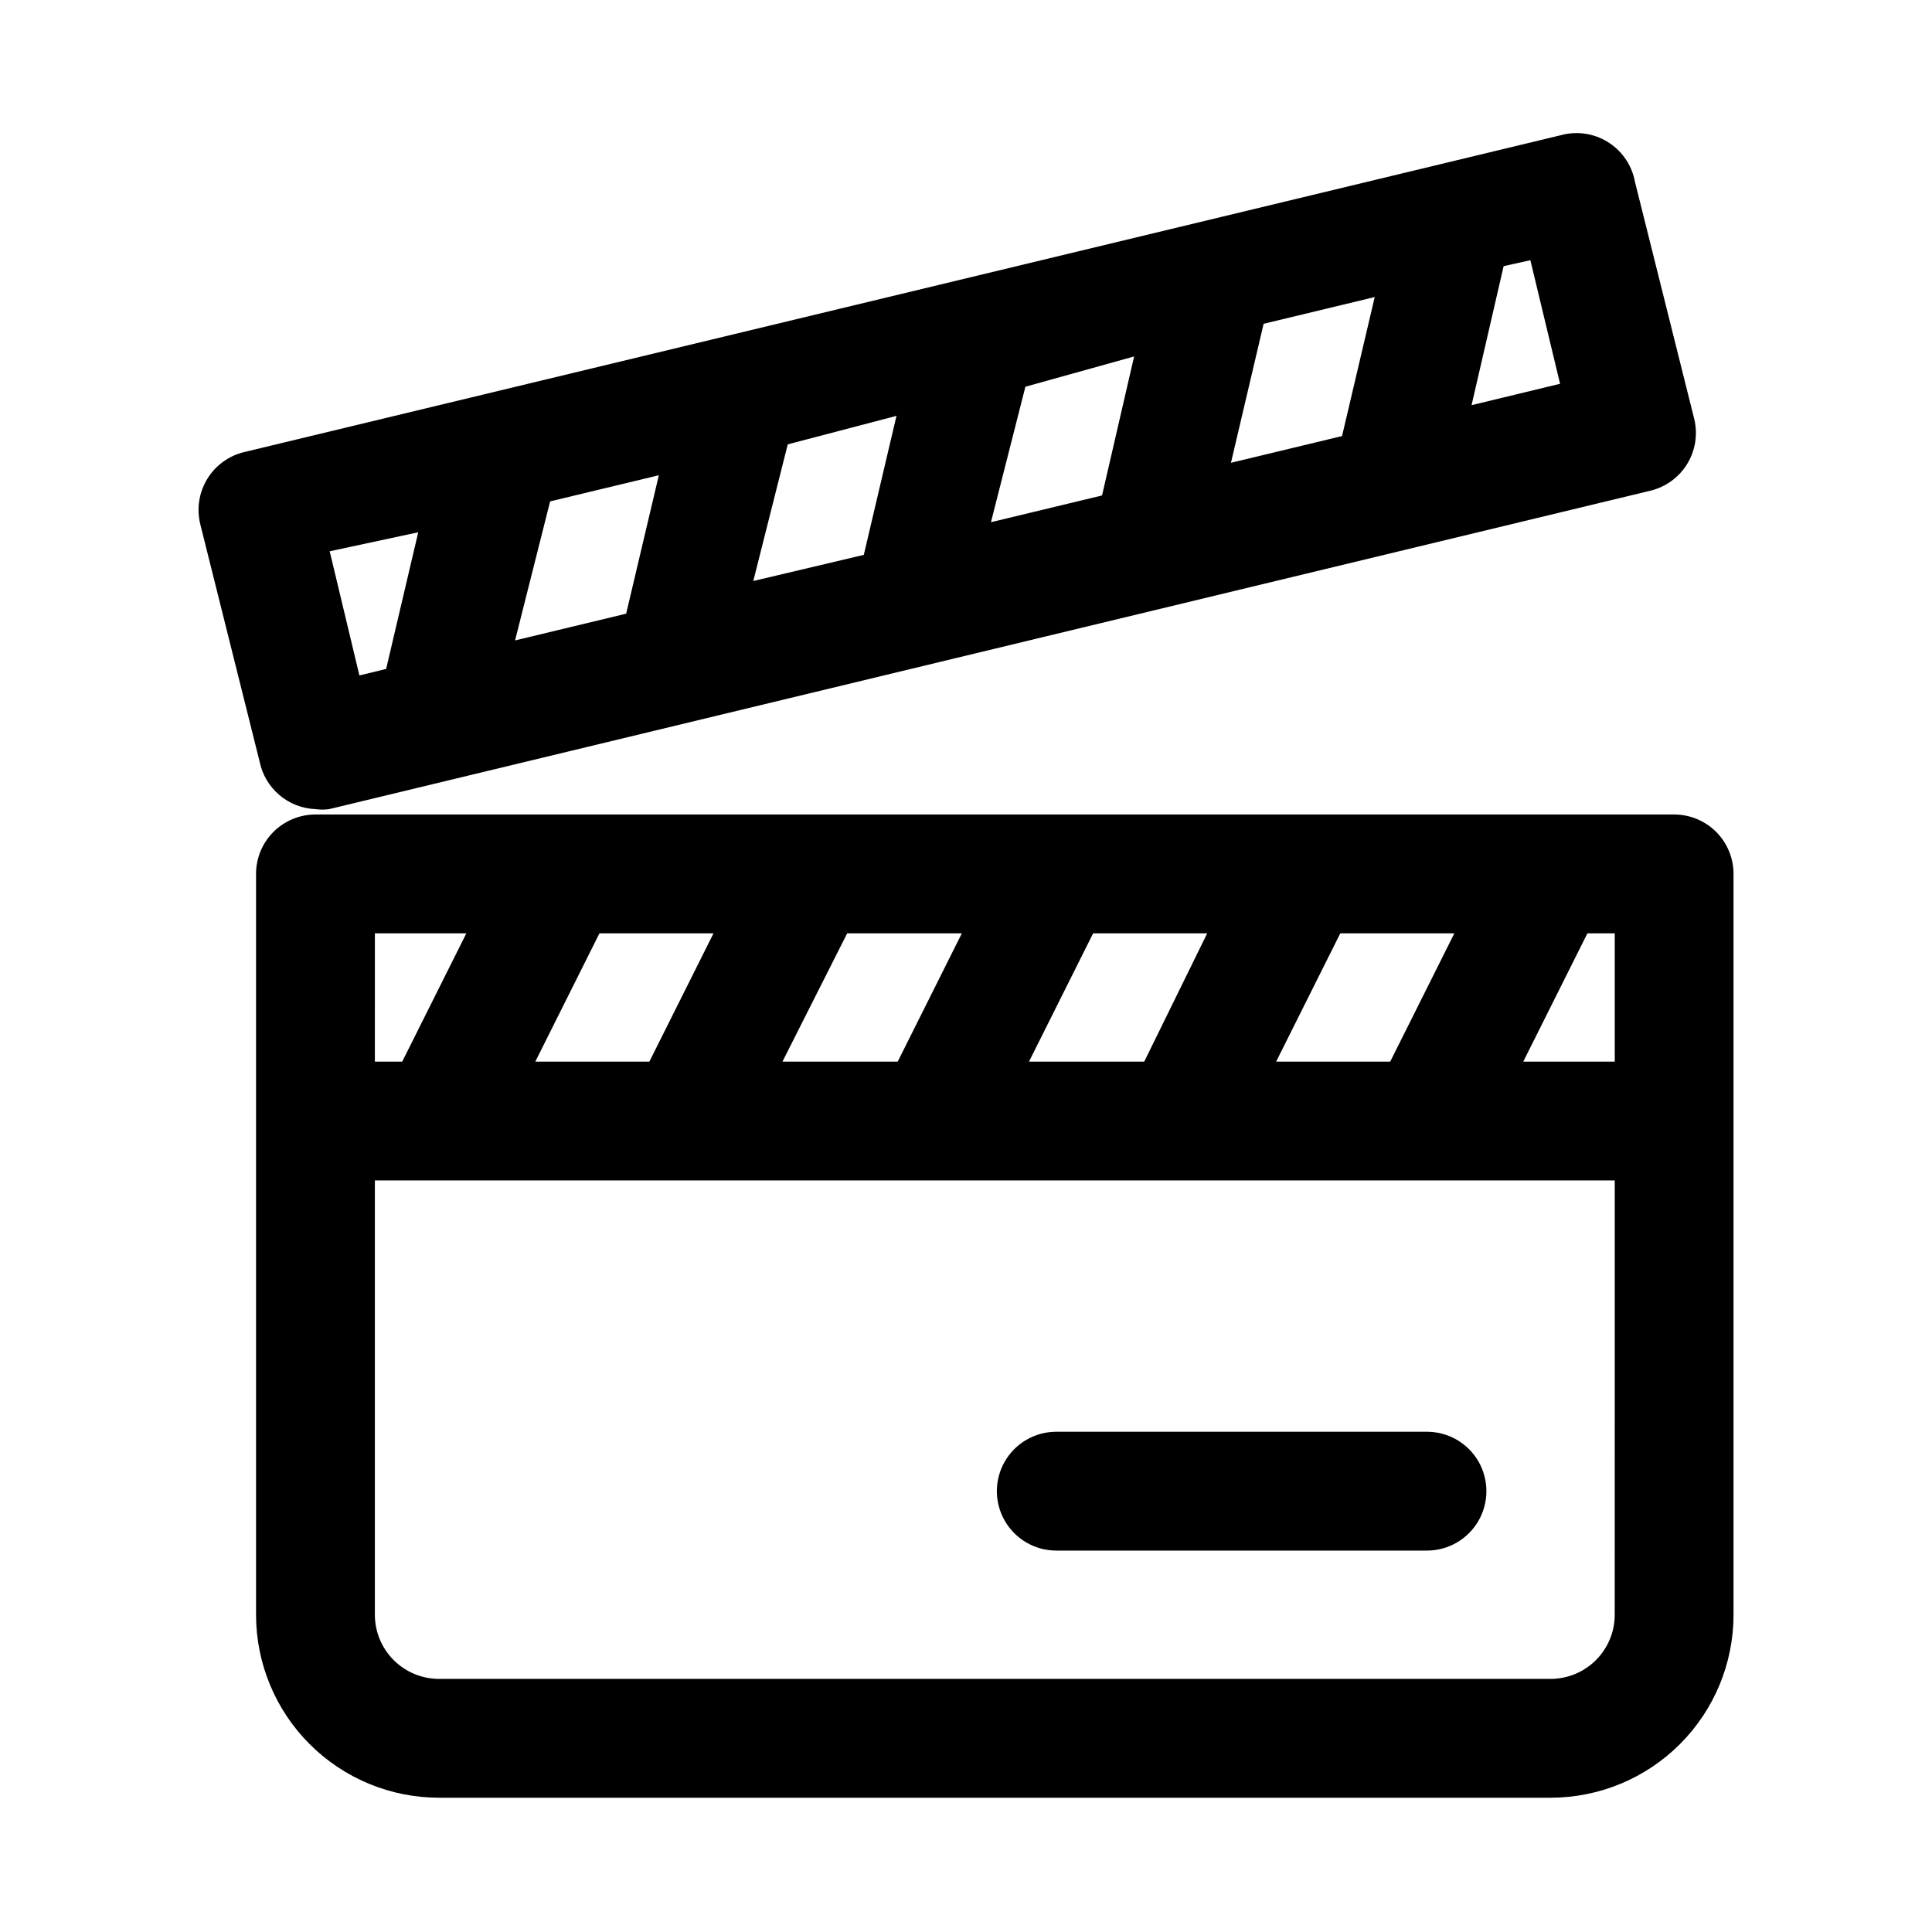<?xml version="1.0" encoding="UTF-8"?>
<!-- Uploaded to: ICON Repo, www.iconrepo.com, Generator: ICON Repo Mixer Tools -->
<svg fill="#000000" width="800px" height="800px" version="1.1" viewBox="144 144 512 512" xmlns="http://www.w3.org/2000/svg">
 <path d="m587.67 359.85h-360.07c-4.176 0-8.18 1.66-11.133 4.609-2.953 2.953-4.613 6.957-4.613 11.133v196.33c0 12.863 5.109 25.195 14.203 34.289s21.43 14.203 34.289 14.203h294.57c12.859 0 25.191-5.109 34.285-14.203s14.203-21.426 14.203-34.289v-196.33c0-4.176-1.656-8.18-4.609-11.133-2.953-2.949-6.957-4.609-11.133-4.609zm-15.742 65.496h-24.25l17.004-34.008h7.242zm-89.742 0 17.004-34.008h30.23l-17.004 34.008zm-65.496 0 17.004-34.008h30.23l-16.691 34.008zm-65.336 0 17.16-34.008h30.387l-17.004 34.008zm-65.496 0 17.004-34.008h30.23l-17.004 34.008zm-42.508-34.008h24.242l-17.004 34.008h-7.242zm328.57 180.58c0 4.512-1.789 8.836-4.981 12.023-3.188 3.191-7.512 4.981-12.02 4.981h-294.57c-4.508 0-8.832-1.789-12.023-4.981-3.188-3.188-4.981-7.512-4.981-12.023v-115.09h328.58zm-344.32-213.49c1.199 0.164 2.418 0.164 3.621 0l350.15-84.387c4.043-0.973 7.535-3.504 9.719-7.043 2.184-3.543 2.879-7.801 1.93-11.852l-15.742-62.977c-0.762-4.148-3.16-7.82-6.652-10.188-3.492-2.367-7.789-3.234-11.926-2.406l-349.99 84.23c-4.062 0.973-7.574 3.519-9.762 7.086-2.199 3.574-2.879 7.883-1.887 11.965l15.742 62.977c0.703 3.453 2.543 6.57 5.227 8.852 2.684 2.285 6.055 3.602 9.574 3.742zm91-88.48-8.66 36.684-29.441 7.086 9.289-36.844zm62.977-15.742-8.66 36.84-29.285 6.926 9.133-36.211zm62.977-15.742-8.5 36.84-29.441 7.086 9.129-35.902zm63.762-15.742-8.66 36.84-29.441 7.086 8.66-36.84zm49.121 22.984-23.457 5.668 8.5-36.84 7.086-1.574zm-302.6 39.355-8.504 36.211-7.086 1.73-7.871-32.906zm169.09 238.37h98.242c5.625 0 10.824 3 13.637 7.871 2.812 4.871 2.812 10.871 0 15.742s-8.012 7.875-13.637 7.875h-98.242c-5.625 0-10.824-3.004-13.637-7.875s-2.812-10.871 0-15.742c2.812-4.871 8.012-7.871 13.637-7.871z"/>
</svg>